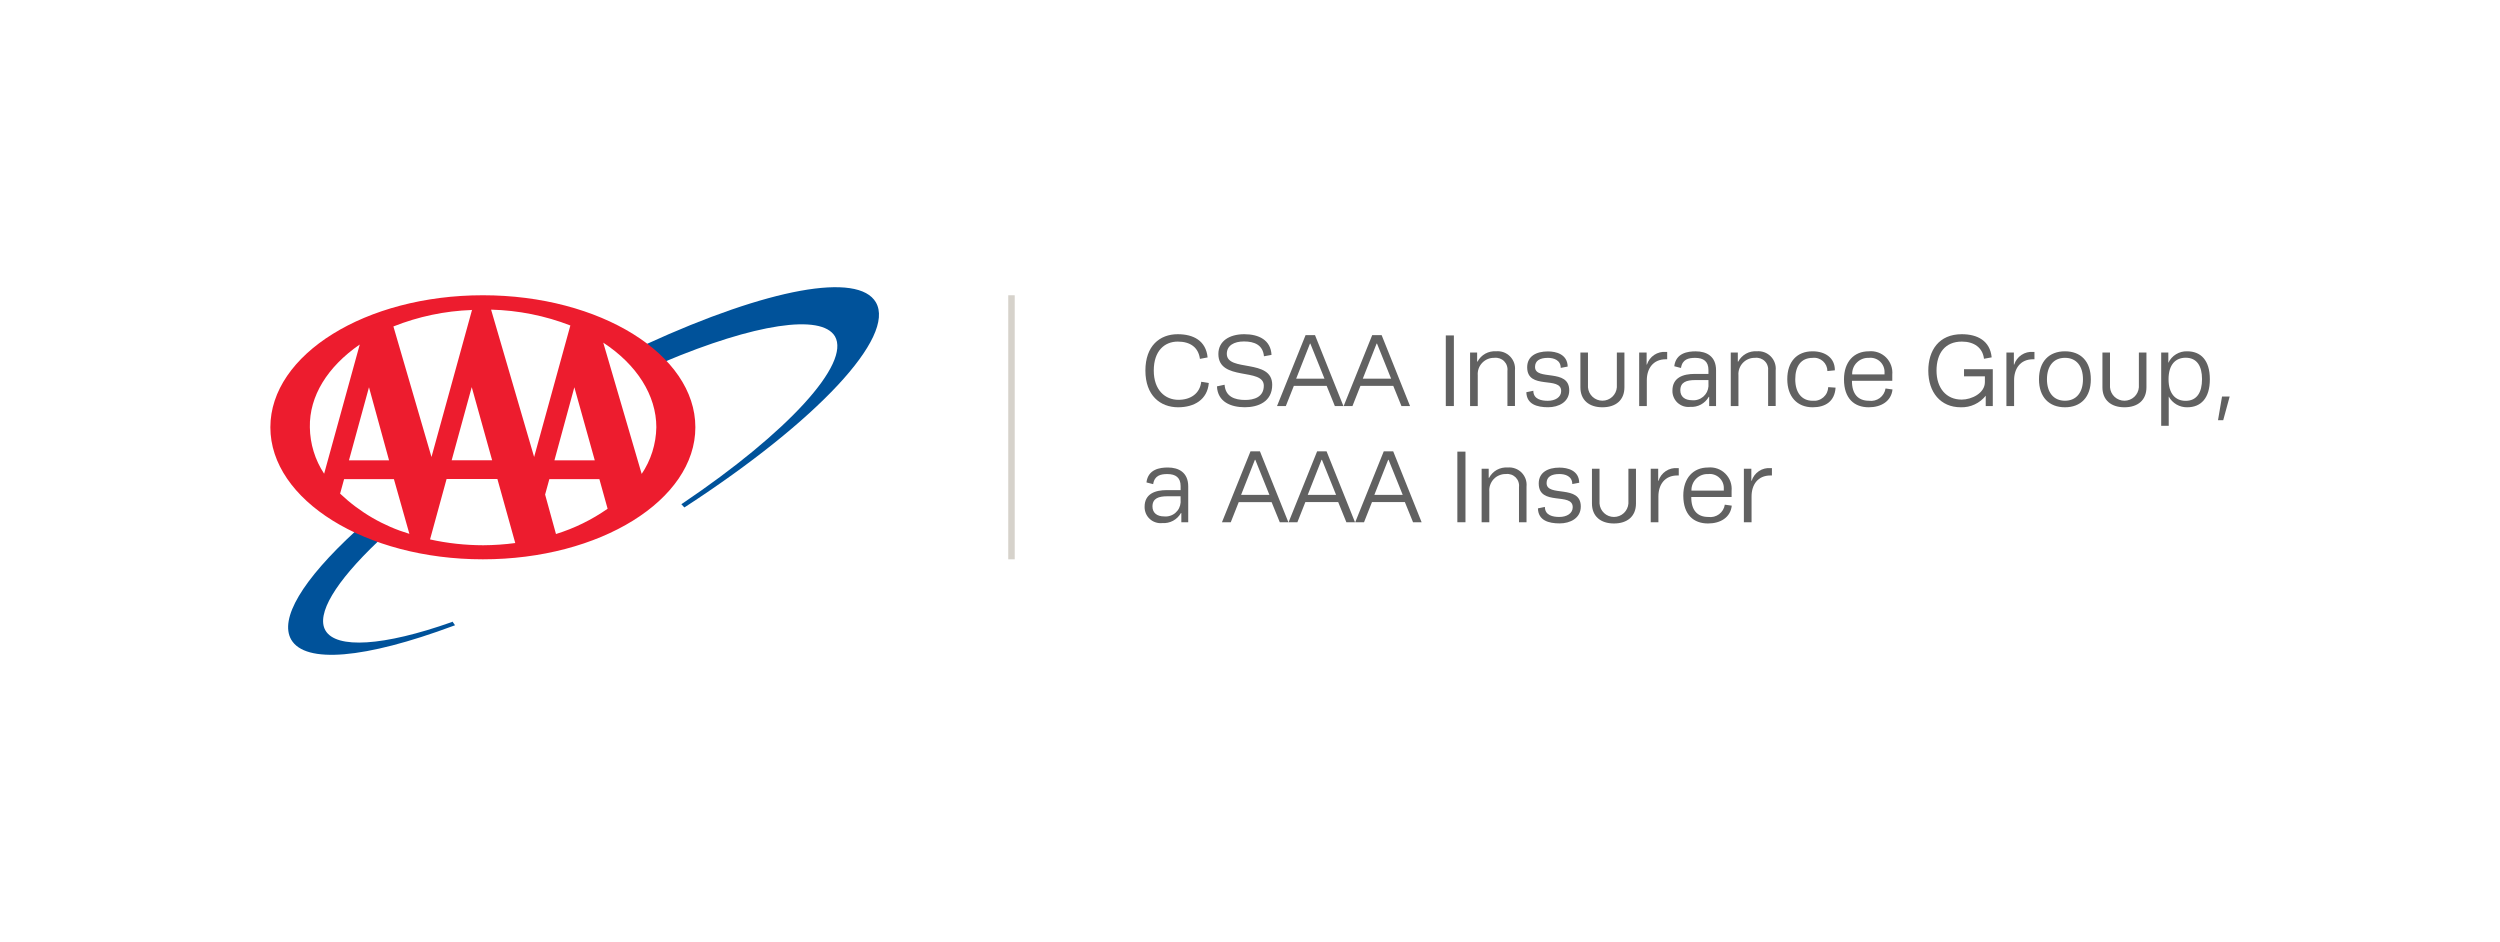 <svg width="69" height="26" viewBox="0 0 69 26" fill="none" xmlns="http://www.w3.org/2000/svg">
<g clip-path="url(#clip0_4189_22942)">
<path d="M24.175 8.346C23.688 7.502 21.206 7.955 17.837 9.5L17.78 9.527L17.83 9.563C17.993 9.687 18.147 9.823 18.29 9.97L18.307 9.989H18.33C20.832 8.935 22.667 8.655 23.044 9.282C23.481 10.036 21.75 11.931 18.84 13.893L18.805 13.916L18.888 14.005L18.915 13.989C22.567 11.612 24.725 9.297 24.175 8.346Z" fill="#00529A"/>
<path d="M12.466 17.17C10.581 17.837 9.279 17.914 8.982 17.4C8.722 16.95 9.253 16.066 10.437 14.939L10.48 14.899L10.147 14.772L9.863 14.652H9.82C8.338 16.013 7.707 17.081 8.038 17.655C8.428 18.322 10.056 18.188 12.512 17.274L12.559 17.257L12.489 17.157L12.466 17.17Z" fill="#00529A"/>
<path d="M13.327 8.149C10.095 8.149 7.462 9.784 7.462 11.793C7.462 13.802 10.094 15.437 13.327 15.437C16.56 15.437 19.192 13.802 19.192 11.793C19.192 9.784 16.559 8.149 13.327 8.149ZM12.326 13.22H13.728L14.221 14.988C13.928 15.027 13.633 15.047 13.338 15.049C12.844 15.048 12.351 14.995 11.869 14.888L12.326 13.22ZM12.466 12.703L13.02 10.684L13.583 12.704L12.466 12.703ZM13.03 8.546L11.909 12.613L10.858 9.01C11.548 8.736 12.279 8.582 13.02 8.556L13.03 8.546ZM13.554 8.546C14.303 8.565 15.043 8.712 15.742 8.983L14.742 12.613L13.554 8.546ZM15.302 12.706L15.852 10.688L16.416 12.706H15.302ZM15.045 13.65L15.162 13.224H16.543L16.77 14.041C16.334 14.346 15.853 14.582 15.345 14.739L15.045 13.65ZM17.714 13.093L16.65 9.457C17.581 10.067 18.115 10.915 18.115 11.792C18.107 12.255 17.965 12.707 17.704 13.09L17.714 13.093ZM11.299 14.734C10.584 14.52 9.929 14.139 9.387 13.624L9.497 13.224H10.872L11.299 14.734ZM9.631 12.706L10.184 10.688L10.738 12.706H9.631ZM9.927 9.516L8.946 13.075C8.695 12.695 8.558 12.25 8.552 11.794C8.535 10.93 9.039 10.126 9.923 9.512L9.927 9.516Z" fill="#ED1C2E"/>
<path d="M27.917 8.149V15.437" stroke="#D6D2CB" stroke-width="0.179" stroke-miterlimit="10"/>
<path d="M32.519 11.241C32.019 11.241 31.613 10.913 31.613 10.227C31.613 9.547 32.008 9.224 32.505 9.224C32.94 9.224 33.285 9.405 33.33 9.865L33.118 9.905C33.075 9.583 32.847 9.428 32.505 9.428C32.144 9.428 31.844 9.682 31.844 10.227C31.844 10.769 32.16 11.035 32.525 11.035C32.866 11.035 33.118 10.857 33.154 10.537L33.363 10.571C33.324 11.032 32.959 11.241 32.516 11.241L32.519 11.241Z" fill="#616161"/>
<path d="M34.881 10.645C34.881 10.137 33.627 10.535 33.627 9.77C33.627 9.414 33.932 9.224 34.342 9.224C34.745 9.224 35.073 9.386 35.094 9.795L34.899 9.831H34.885C34.856 9.523 34.625 9.424 34.334 9.424C34.054 9.424 33.86 9.54 33.86 9.766C33.86 10.277 35.113 9.884 35.113 10.621C35.113 11.09 34.72 11.24 34.359 11.24C33.972 11.24 33.607 11.093 33.588 10.664L33.785 10.621H33.799C33.822 10.946 34.076 11.039 34.364 11.039C34.612 11.04 34.881 10.959 34.881 10.645Z" fill="#616161"/>
<path d="M35.489 11.207H35.246L36.034 9.249H36.294L37.078 11.207H36.842L36.616 10.65H35.71L35.489 11.207ZM36.155 9.484L35.774 10.452H36.556L36.166 9.484H36.155Z" fill="#616161"/>
<path d="M37.328 11.207H37.085L37.873 9.249H38.133L38.917 11.207H38.68L38.454 10.65H37.548L37.328 11.207ZM37.994 9.484L37.613 10.452H38.395L38.006 9.484H37.994Z" fill="#616161"/>
<path d="M40.127 9.258V11.207H39.904V9.258H40.127Z" fill="#616161"/>
<path d="M40.769 9.73V9.98H40.78C40.829 9.888 40.903 9.812 40.994 9.761C41.086 9.711 41.19 9.688 41.294 9.695C41.364 9.689 41.435 9.699 41.502 9.723C41.568 9.748 41.628 9.787 41.678 9.837C41.727 9.888 41.765 9.948 41.789 10.015C41.812 10.082 41.82 10.153 41.813 10.223V11.206H41.605V10.238C41.611 10.189 41.606 10.139 41.59 10.093C41.575 10.046 41.548 10.004 41.514 9.969C41.479 9.934 41.437 9.908 41.391 9.892C41.345 9.876 41.295 9.87 41.246 9.876C41.184 9.874 41.121 9.885 41.062 9.909C41.004 9.933 40.952 9.969 40.908 10.015C40.865 10.06 40.831 10.115 40.81 10.174C40.789 10.234 40.781 10.297 40.786 10.36V11.207H40.574V9.73L40.769 9.73Z" fill="#616161"/>
<path d="M42.15 10.137C42.15 9.829 42.404 9.699 42.723 9.699C42.946 9.699 43.26 9.775 43.268 10.117L43.076 10.154C43.076 9.936 42.879 9.877 42.723 9.877C42.497 9.877 42.367 9.956 42.367 10.128C42.367 10.523 43.311 10.153 43.311 10.774C43.311 11.097 43.017 11.24 42.729 11.24C42.421 11.24 42.136 11.158 42.127 10.825L42.32 10.785C42.32 11.02 42.545 11.062 42.718 11.062C42.921 11.062 43.088 10.966 43.088 10.793C43.088 10.368 42.15 10.775 42.15 10.137Z" fill="#616161"/>
<path d="M43.619 10.69V9.73H43.828V10.69C43.836 10.791 43.881 10.884 43.955 10.953C44.029 11.021 44.126 11.059 44.227 11.059C44.327 11.059 44.424 11.021 44.498 10.953C44.572 10.884 44.617 10.791 44.625 10.69V9.73H44.834V10.69C44.834 11.043 44.597 11.241 44.227 11.241C43.859 11.241 43.619 11.043 43.619 10.69Z" fill="#616161"/>
<path d="M46.014 9.713V9.916H45.975C45.625 9.916 45.452 10.173 45.452 10.495V11.207H45.241V9.73H45.447V10.063H45.455C45.49 9.954 45.561 9.859 45.656 9.796C45.752 9.732 45.866 9.703 45.98 9.713L46.014 9.713Z" fill="#616161"/>
<path d="M46.772 10.32H47.153V10.21C47.153 9.976 47.018 9.877 46.786 9.877C46.608 9.877 46.433 9.913 46.396 10.154H46.385L46.21 10.108C46.255 9.741 46.583 9.697 46.801 9.697C47.1 9.697 47.363 9.832 47.363 10.219V11.207H47.173V10.953H47.162C47.111 11.043 47.036 11.117 46.945 11.166C46.854 11.215 46.751 11.237 46.648 11.23C46.585 11.237 46.522 11.23 46.462 11.211C46.403 11.191 46.348 11.159 46.301 11.117C46.255 11.074 46.218 11.022 46.194 10.964C46.169 10.906 46.157 10.844 46.159 10.781C46.159 10.416 46.461 10.32 46.772 10.32ZM47.153 10.49H46.789C46.549 10.49 46.377 10.546 46.377 10.772C46.377 10.95 46.504 11.046 46.699 11.046C46.755 11.052 46.81 11.046 46.863 11.029C46.916 11.013 46.965 10.986 47.008 10.95C47.05 10.914 47.085 10.87 47.11 10.821C47.135 10.771 47.15 10.717 47.154 10.662L47.153 10.49Z" fill="#616161"/>
<path d="M47.964 9.73V9.98H47.975C48.024 9.888 48.099 9.812 48.19 9.761C48.281 9.711 48.385 9.688 48.489 9.695C48.56 9.689 48.631 9.699 48.697 9.723C48.764 9.748 48.824 9.787 48.873 9.837C48.923 9.888 48.961 9.948 48.984 10.015C49.008 10.082 49.016 10.153 49.009 10.223V11.206H48.8V10.238C48.806 10.189 48.801 10.139 48.785 10.093C48.77 10.046 48.744 10.004 48.709 9.969C48.675 9.934 48.632 9.908 48.586 9.892C48.54 9.876 48.49 9.87 48.442 9.876C48.379 9.874 48.316 9.885 48.258 9.909C48.199 9.933 48.147 9.969 48.103 10.015C48.06 10.06 48.027 10.115 48.006 10.174C47.984 10.233 47.976 10.297 47.981 10.36V11.207H47.769V9.73L47.964 9.73Z" fill="#616161"/>
<path d="M50.026 9.696C50.373 9.696 50.645 9.874 50.642 10.221L50.436 10.241C50.436 10.19 50.425 10.139 50.404 10.092C50.383 10.045 50.352 10.003 50.314 9.968C50.275 9.934 50.23 9.908 50.181 9.892C50.132 9.876 50.08 9.871 50.029 9.877C49.713 9.877 49.549 10.1 49.549 10.468C49.549 10.832 49.724 11.061 50.029 11.061C50.082 11.066 50.136 11.061 50.187 11.044C50.238 11.028 50.285 11.001 50.326 10.966C50.366 10.931 50.399 10.888 50.422 10.839C50.444 10.791 50.457 10.738 50.459 10.685L50.662 10.699C50.637 11.08 50.38 11.241 50.03 11.241C49.597 11.241 49.329 10.944 49.329 10.464C49.329 9.984 49.594 9.696 50.026 9.696Z" fill="#616161"/>
<path d="M52.233 10.749C52.199 11.072 51.922 11.241 51.578 11.241C51.182 11.241 50.894 11.004 50.894 10.47C50.894 9.984 51.171 9.696 51.578 9.696C51.665 9.687 51.752 9.698 51.835 9.727C51.917 9.756 51.992 9.803 52.055 9.865C52.117 9.927 52.164 10.001 52.194 10.084C52.224 10.166 52.235 10.254 52.227 10.341V10.51H51.114C51.111 10.874 51.284 11.061 51.583 11.061C51.689 11.076 51.796 11.049 51.882 10.986C51.967 10.922 52.024 10.828 52.041 10.722L52.233 10.749ZM51.12 10.334H52.013V10.283C52.016 10.227 52.006 10.171 51.985 10.118C51.964 10.066 51.932 10.018 51.891 9.98C51.85 9.941 51.801 9.912 51.747 9.894C51.693 9.876 51.636 9.87 51.58 9.877C51.519 9.874 51.458 9.884 51.402 9.906C51.345 9.928 51.293 9.962 51.25 10.005C51.206 10.047 51.172 10.099 51.15 10.156C51.128 10.213 51.117 10.273 51.12 10.334H51.12Z" fill="#616161"/>
<path d="M54.145 9.224C54.577 9.224 54.925 9.405 54.97 9.863L54.758 9.902C54.722 9.598 54.487 9.428 54.148 9.428C53.685 9.428 53.448 9.747 53.448 10.23C53.448 10.707 53.713 11.029 54.142 11.029C54.419 11.029 54.783 10.851 54.783 10.546V10.387H54.207V10.19H55.001V11.207H54.806V10.922C54.724 11.025 54.619 11.108 54.499 11.163C54.38 11.219 54.249 11.245 54.117 11.241C53.558 11.241 53.221 10.826 53.221 10.23C53.222 9.671 53.513 9.224 54.145 9.224Z" fill="#616161"/>
<path d="M56.151 9.713V9.916H56.111C55.761 9.916 55.589 10.173 55.589 10.495V11.207H55.377V9.73H55.583V10.063H55.592C55.626 9.954 55.697 9.859 55.793 9.796C55.888 9.732 56.003 9.703 56.117 9.713L56.151 9.713Z" fill="#616161"/>
<path d="M56.993 11.241C56.558 11.241 56.276 10.964 56.276 10.47C56.276 9.973 56.558 9.696 56.993 9.696C57.428 9.696 57.707 9.973 57.707 10.47C57.707 10.964 57.428 11.241 56.993 11.241ZM56.993 11.06C57.309 11.06 57.49 10.829 57.49 10.469C57.49 10.105 57.309 9.876 56.993 9.876C56.677 9.876 56.496 10.105 56.496 10.469C56.496 10.829 56.677 11.06 56.993 11.06Z" fill="#616161"/>
<path d="M58.027 10.69V9.73H58.236V10.69C58.244 10.791 58.289 10.885 58.363 10.954C58.437 11.022 58.534 11.06 58.634 11.06C58.735 11.06 58.832 11.022 58.906 10.954C58.98 10.885 59.025 10.791 59.033 10.69V9.73H59.242V10.69C59.242 11.043 59.005 11.241 58.635 11.241C58.267 11.241 58.027 11.043 58.027 10.69Z" fill="#616161"/>
<path d="M59.649 11.752V9.73H59.846V10.015C59.892 9.916 59.966 9.833 60.059 9.777C60.152 9.72 60.259 9.692 60.368 9.696C60.741 9.696 60.992 9.942 60.992 10.467C60.992 10.995 60.742 11.241 60.368 11.241C60.264 11.243 60.161 11.216 60.071 11.164C59.981 11.111 59.907 11.036 59.857 10.944V11.752H59.649ZM59.852 10.467C59.852 10.868 60.044 11.063 60.324 11.063C60.635 11.063 60.776 10.829 60.776 10.464C60.776 10.1 60.632 9.873 60.324 9.873C60.044 9.874 59.852 10.063 59.852 10.467Z" fill="#616161"/>
<path d="M61.539 10.944L61.361 11.597H61.217L61.328 10.944H61.539Z" fill="#616161"/>
<path d="M32.203 13.527H32.585V13.417C32.585 13.182 32.449 13.084 32.218 13.084C32.04 13.084 31.865 13.12 31.828 13.36H31.817L31.642 13.315C31.687 12.948 32.015 12.903 32.233 12.903C32.532 12.903 32.795 13.039 32.795 13.426V14.414H32.605V14.16H32.594C32.543 14.25 32.468 14.324 32.377 14.373C32.286 14.422 32.183 14.444 32.08 14.437C32.017 14.444 31.954 14.437 31.895 14.417C31.835 14.398 31.78 14.366 31.734 14.323C31.687 14.281 31.651 14.229 31.626 14.171C31.602 14.113 31.59 14.05 31.591 13.988C31.59 13.623 31.892 13.527 32.203 13.527ZM32.584 13.697H32.22C31.98 13.697 31.808 13.753 31.808 13.979C31.808 14.157 31.935 14.253 32.13 14.253C32.185 14.259 32.241 14.253 32.294 14.236C32.347 14.22 32.397 14.193 32.439 14.157C32.481 14.121 32.516 14.077 32.541 14.028C32.566 13.978 32.581 13.924 32.585 13.869L32.584 13.697Z" fill="#616161"/>
<path d="M33.969 14.414H33.726L34.514 12.456H34.774L35.559 14.414H35.322L35.096 13.858H34.189L33.969 14.414ZM34.635 12.691L34.254 13.659H35.036L34.647 12.691H34.635Z" fill="#616161"/>
<path d="M35.808 14.414H35.565L36.353 12.456H36.613L37.398 14.414H37.16L36.934 13.857H36.028L35.808 14.414ZM36.474 12.691L36.093 13.659H36.876L36.486 12.691H36.474Z" fill="#616161"/>
<path d="M37.647 14.414H37.404L38.192 12.456H38.452L39.237 14.414H39L38.774 13.857H37.867L37.647 14.414ZM38.313 12.691L37.932 13.659H38.715L38.325 12.691H38.313Z" fill="#616161"/>
<path d="M40.447 12.465V14.414H40.223V12.465H40.447Z" fill="#616161"/>
<path d="M41.088 12.937V13.188H41.099C41.148 13.095 41.222 13.019 41.313 12.968C41.405 12.918 41.509 12.895 41.613 12.903C41.684 12.896 41.754 12.906 41.821 12.931C41.887 12.955 41.947 12.994 41.997 13.044C42.047 13.095 42.084 13.156 42.108 13.222C42.131 13.289 42.139 13.36 42.132 13.431V14.414H41.924V13.445C41.93 13.396 41.925 13.347 41.909 13.3C41.894 13.254 41.867 13.211 41.833 13.176C41.798 13.142 41.756 13.115 41.71 13.099C41.664 13.083 41.614 13.077 41.566 13.083C41.502 13.081 41.44 13.093 41.382 13.117C41.323 13.14 41.271 13.176 41.227 13.222C41.184 13.268 41.151 13.322 41.13 13.381C41.108 13.441 41.1 13.504 41.105 13.567V14.414H40.893V12.937L41.088 12.937Z" fill="#616161"/>
<path d="M42.469 13.344C42.469 13.036 42.724 12.906 43.042 12.906C43.266 12.906 43.58 12.982 43.587 13.324L43.395 13.36C43.395 13.142 43.198 13.083 43.042 13.083C42.816 13.083 42.686 13.162 42.686 13.334C42.686 13.729 43.63 13.359 43.63 13.98C43.63 14.303 43.336 14.446 43.048 14.446C42.74 14.446 42.455 14.364 42.447 14.031L42.639 13.991C42.639 14.226 42.864 14.268 43.037 14.268C43.24 14.268 43.407 14.172 43.407 13.999C43.407 13.575 42.469 13.982 42.469 13.344Z" fill="#616161"/>
<path d="M43.938 13.897V12.937H44.147V13.897C44.154 13.998 44.199 14.092 44.273 14.161C44.347 14.23 44.444 14.268 44.545 14.268C44.646 14.268 44.744 14.23 44.818 14.161C44.891 14.092 44.937 13.998 44.944 13.897V12.937H45.153V13.897C45.153 14.25 44.915 14.448 44.545 14.448C44.178 14.448 43.938 14.25 43.938 13.897Z" fill="#616161"/>
<path d="M46.334 12.92V13.123H46.294C45.944 13.123 45.772 13.38 45.772 13.702V14.414H45.56V12.937H45.766V13.27H45.775C45.809 13.161 45.88 13.066 45.976 13.002C46.071 12.939 46.185 12.91 46.3 12.92L46.334 12.92Z" fill="#616161"/>
<path d="M47.797 13.956C47.763 14.279 47.487 14.448 47.142 14.448C46.747 14.448 46.459 14.211 46.459 13.677C46.459 13.191 46.736 12.903 47.142 12.903C47.229 12.894 47.317 12.905 47.4 12.934C47.482 12.963 47.557 13.01 47.619 13.072C47.681 13.134 47.729 13.208 47.759 13.29C47.789 13.373 47.8 13.461 47.792 13.548V13.717H46.679C46.676 14.082 46.848 14.268 47.148 14.268C47.253 14.283 47.36 14.256 47.446 14.193C47.532 14.129 47.589 14.034 47.605 13.929L47.797 13.956ZM46.684 13.541H47.577V13.49C47.58 13.434 47.571 13.378 47.55 13.325C47.529 13.273 47.496 13.226 47.455 13.187C47.414 13.148 47.365 13.119 47.311 13.101C47.258 13.083 47.201 13.077 47.145 13.084C47.084 13.081 47.023 13.091 46.966 13.113C46.909 13.135 46.858 13.169 46.814 13.212C46.771 13.255 46.737 13.306 46.715 13.363C46.692 13.42 46.682 13.48 46.684 13.541Z" fill="#616161"/>
<path d="M48.905 12.92V13.123H48.865C48.515 13.123 48.343 13.38 48.343 13.702V14.414H48.131V12.937H48.337V13.27H48.346C48.38 13.161 48.451 13.066 48.547 13.002C48.642 12.939 48.757 12.91 48.871 12.92L48.905 12.92Z" fill="#616161"/>
</g>
<defs>
<clipPath id="clip0_4189_22942">
<rect width="54.077" height="10.146" fill="white" transform="translate(7.461 7.927)"/>
</clipPath>
</defs>
</svg>
